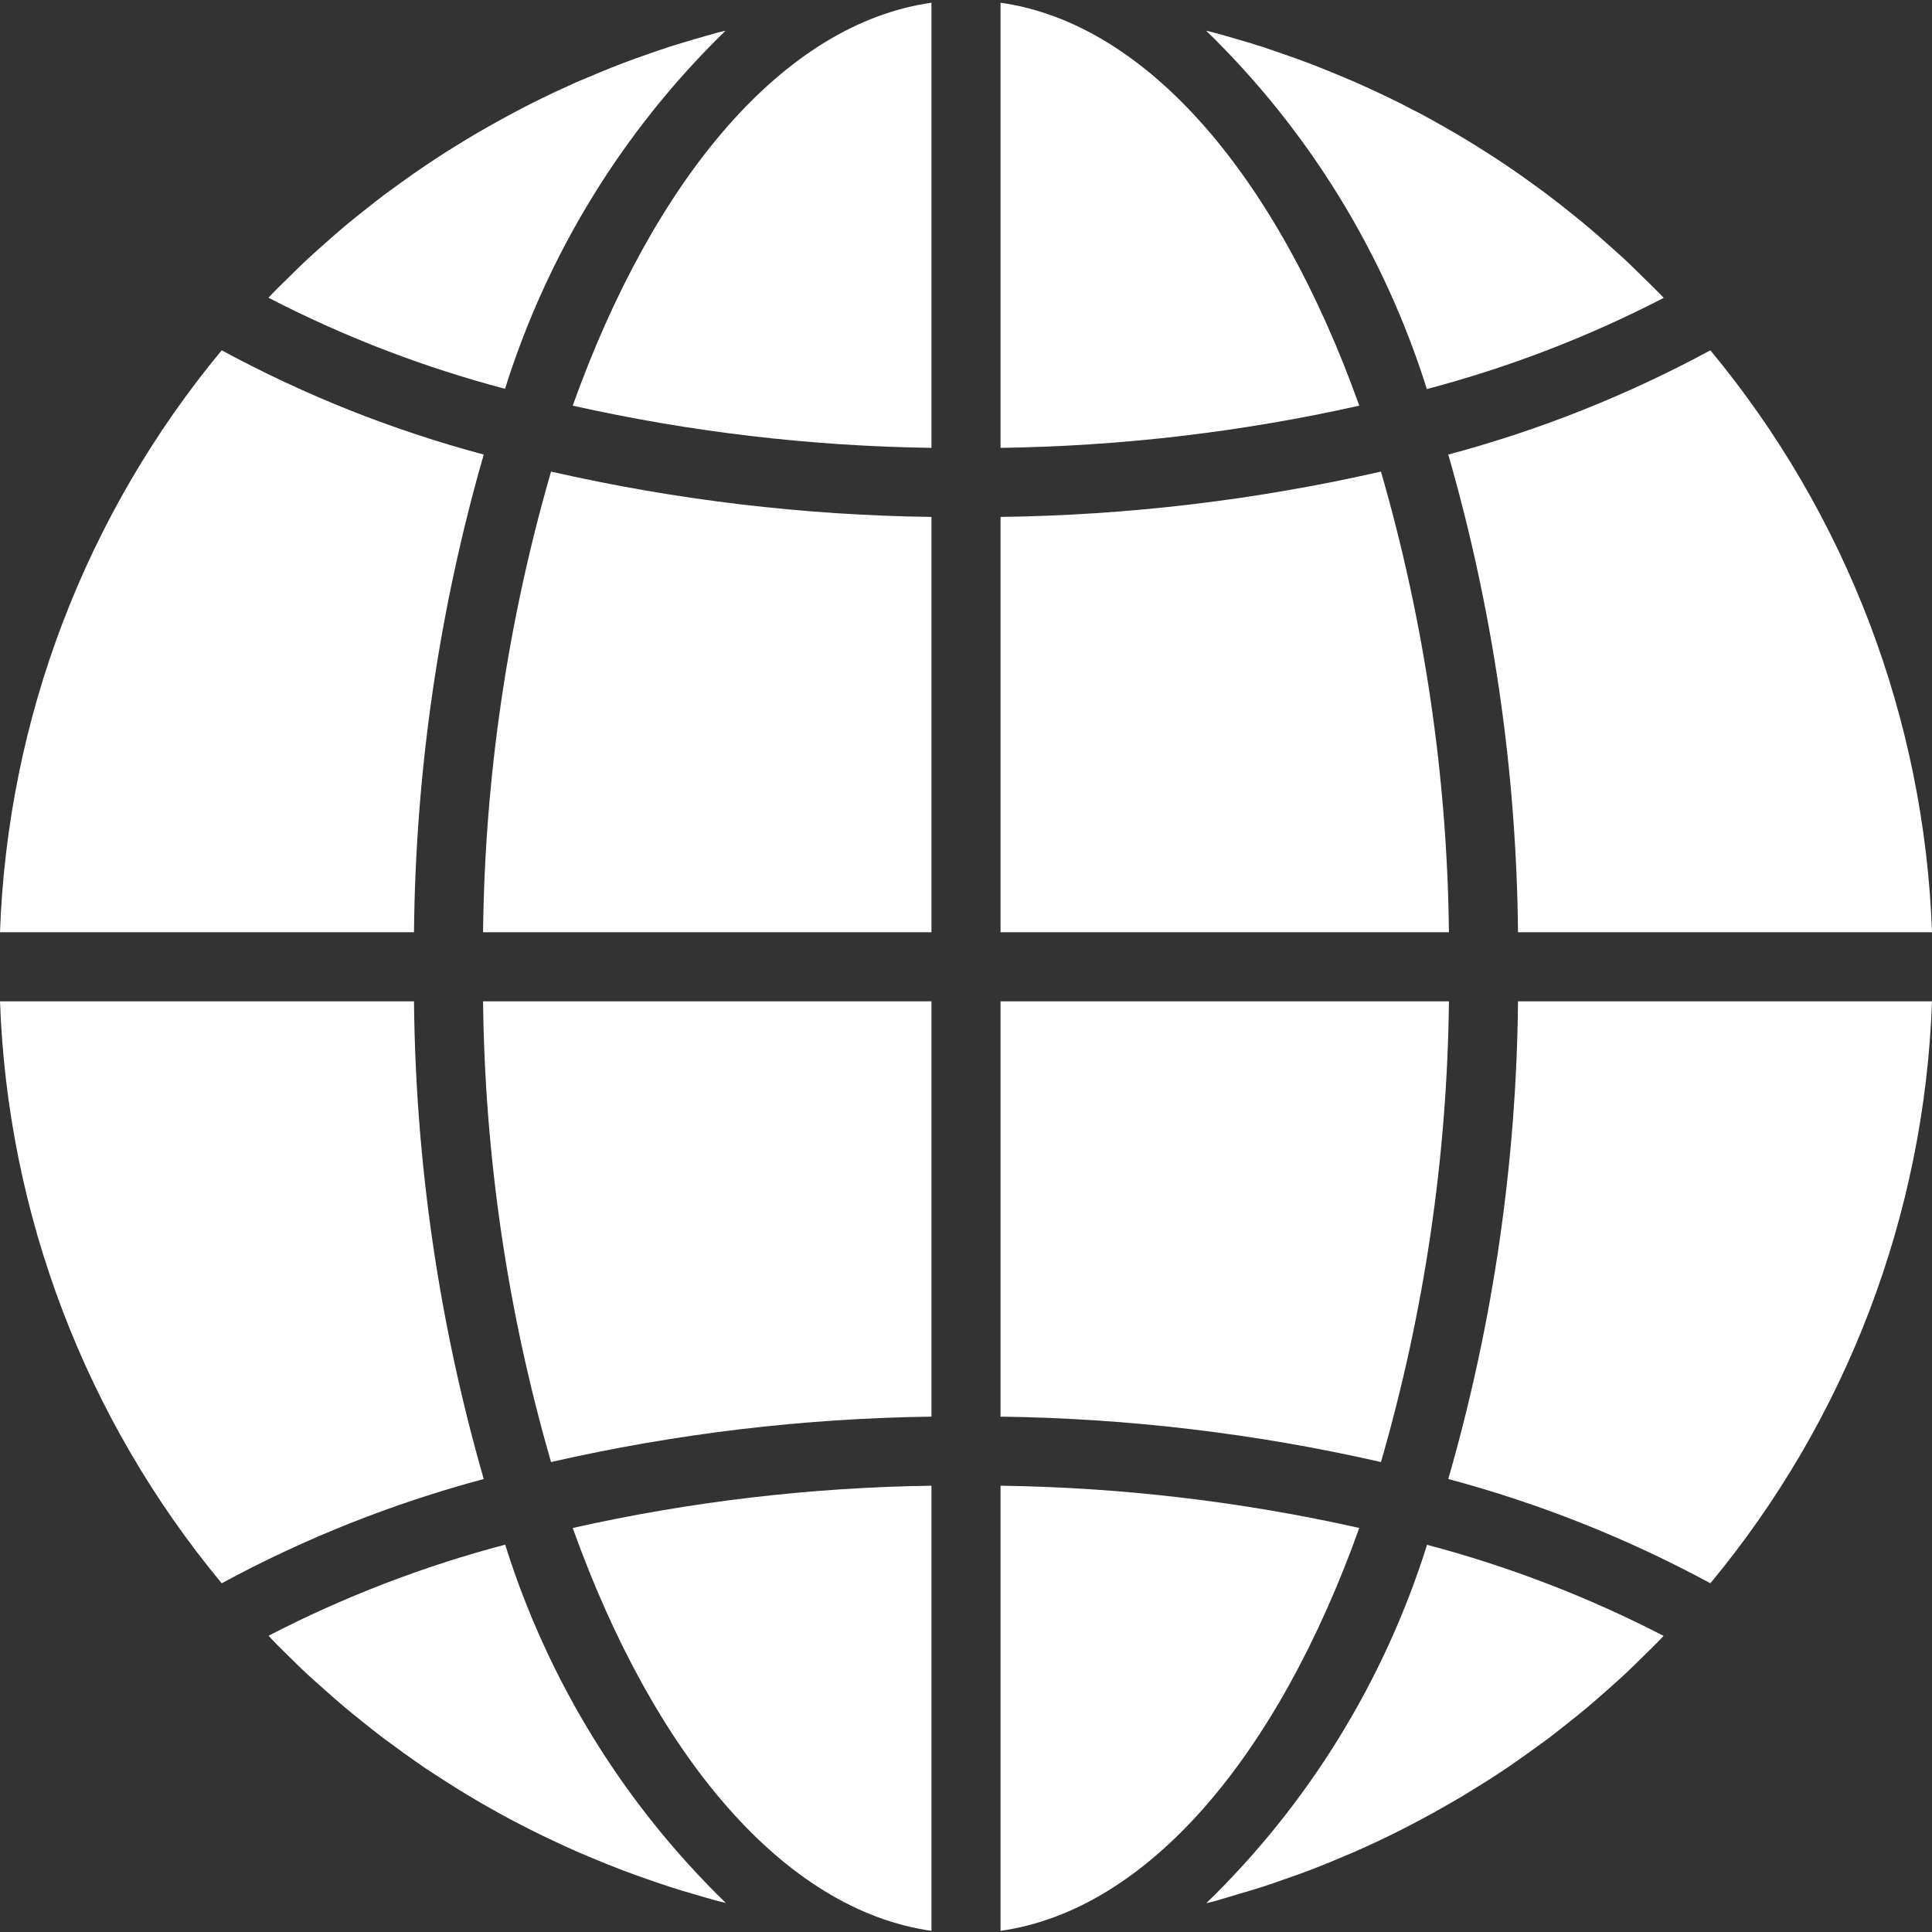 <svg width="32" height="32" viewBox="0 0 32 32" fill="none" xmlns="http://www.w3.org/2000/svg">
<rect x="0" y="0" width="32" height="32" fill="#333333" stroke="none"/>
<g clip-path="url(#clip0_251_4774)">
<path d="M16.572 31.981C19.019 31.633 21.165 29.079 22.514 25.308C20.563 24.87 18.572 24.636 16.572 24.608V31.981Z" fill="white"/>
<path d="M20.481 31.381C20.626 31.339 20.77 31.297 20.913 31.251C21.034 31.212 21.153 31.17 21.272 31.128C21.412 31.08 21.553 31.03 21.692 30.977C21.811 30.932 21.929 30.884 22.047 30.836C22.183 30.778 22.319 30.721 22.454 30.664C22.572 30.613 22.688 30.558 22.805 30.504C22.937 30.442 23.069 30.378 23.199 30.312C23.314 30.254 23.428 30.194 23.542 30.133C23.67 30.065 23.798 29.994 23.924 29.922C24.039 29.858 24.149 29.793 24.261 29.726C24.384 29.649 24.508 29.573 24.631 29.497C24.74 29.427 24.85 29.356 24.958 29.283C25.078 29.202 25.197 29.117 25.316 29.032C25.422 28.956 25.528 28.88 25.632 28.804C25.746 28.715 25.864 28.624 25.978 28.533C26.08 28.451 26.182 28.371 26.282 28.287C26.396 28.192 26.506 28.094 26.617 27.996C26.714 27.909 26.812 27.824 26.907 27.735C27.016 27.633 27.122 27.528 27.229 27.423C27.321 27.332 27.414 27.242 27.504 27.149C27.521 27.132 27.537 27.113 27.554 27.095C26.307 26.451 24.993 25.945 23.636 25.587C22.93 27.839 21.673 29.879 19.98 31.523C20.027 31.511 20.073 31.501 20.119 31.489C20.242 31.454 20.362 31.417 20.481 31.381Z" fill="white"/>
<path d="M32 16.585H25.143C25.117 19.262 24.729 21.924 23.988 24.497C25.498 24.901 26.955 25.48 28.329 26.224C30.584 23.506 31.876 20.116 32 16.585Z" fill="white"/>
<path d="M16.572 15.441H23.999C23.97 12.858 23.591 10.292 22.873 7.811C20.805 8.282 18.693 8.534 16.572 8.562V15.441Z" fill="white"/>
<path d="M16.572 0.045V7.418C18.572 7.39 20.563 7.156 22.514 6.719C21.165 2.947 19.019 0.393 16.572 0.045Z" fill="white"/>
<path d="M16.572 23.464C18.693 23.492 20.805 23.744 22.873 24.216C23.591 21.735 23.97 19.168 23.999 16.585H16.572V23.464Z" fill="white"/>
<path d="M28.329 5.802C26.955 6.546 25.498 7.126 23.988 7.529C24.729 10.102 25.117 12.764 25.143 15.441H32C31.875 11.911 30.584 8.521 28.329 5.802Z" fill="white"/>
<path d="M27.556 4.934C27.539 4.917 27.523 4.899 27.507 4.881C27.416 4.788 27.322 4.698 27.23 4.607C27.124 4.503 27.018 4.397 26.909 4.295C26.814 4.207 26.716 4.123 26.619 4.035C26.508 3.937 26.397 3.838 26.283 3.743C26.184 3.659 26.083 3.58 25.983 3.499C25.868 3.407 25.751 3.315 25.633 3.226C25.529 3.148 25.425 3.073 25.32 2.997C25.2 2.911 25.08 2.826 24.958 2.744C24.851 2.672 24.743 2.601 24.634 2.532C24.51 2.453 24.387 2.375 24.261 2.3C24.151 2.233 24.039 2.168 23.927 2.105C23.8 2.031 23.671 1.961 23.542 1.891C23.428 1.834 23.313 1.772 23.199 1.714C23.067 1.648 22.935 1.584 22.799 1.521C22.684 1.467 22.568 1.414 22.45 1.362C22.315 1.302 22.178 1.248 22.041 1.191C21.924 1.143 21.806 1.095 21.687 1.05C21.549 0.997 21.408 0.947 21.267 0.899C21.148 0.857 21.029 0.815 20.909 0.776C20.766 0.73 20.623 0.687 20.476 0.645C20.357 0.61 20.237 0.575 20.117 0.543C20.071 0.53 20.024 0.52 19.977 0.508C21.67 2.152 22.926 4.192 23.633 6.444C24.991 6.086 26.307 5.58 27.556 4.934Z" fill="white"/>
<path d="M0 15.441H6.857C6.883 12.764 7.272 10.102 8.012 7.529C6.502 7.126 5.045 6.546 3.672 5.802C1.416 8.521 0.125 11.911 0 15.441Z" fill="white"/>
<path d="M15.428 31.981V24.608C13.429 24.636 11.438 24.87 9.486 25.308C10.836 29.079 12.981 31.633 15.428 31.981Z" fill="white"/>
<path d="M15.428 16.585H8.001C8.03 19.168 8.409 21.735 9.127 24.216C11.195 23.744 13.307 23.492 15.428 23.464V16.585Z" fill="white"/>
<path d="M15.428 0.045C12.981 0.393 10.836 2.947 9.486 6.719C11.438 7.156 13.429 7.39 15.428 7.418V0.045Z" fill="white"/>
<path d="M15.428 8.562C13.307 8.534 11.195 8.282 9.127 7.811C8.409 10.292 8.03 12.858 8.001 15.441H15.428V8.562Z" fill="white"/>
<path d="M12.018 0.508C11.972 0.52 11.926 0.53 11.879 0.542C11.758 0.574 11.639 0.61 11.518 0.645C11.374 0.687 11.232 0.729 11.088 0.775C10.966 0.814 10.847 0.856 10.727 0.898C10.588 0.947 10.447 0.996 10.309 1.049C10.189 1.095 10.071 1.142 9.953 1.191C9.817 1.248 9.681 1.305 9.546 1.362C9.429 1.414 9.312 1.468 9.195 1.522C9.063 1.585 8.932 1.648 8.801 1.714C8.687 1.772 8.572 1.832 8.458 1.893C8.33 1.962 8.203 2.032 8.077 2.104C7.962 2.168 7.85 2.234 7.739 2.301C7.615 2.376 7.492 2.453 7.37 2.529C7.26 2.6 7.151 2.671 7.043 2.744C6.922 2.825 6.803 2.91 6.685 2.994C6.578 3.071 6.473 3.147 6.368 3.223C6.251 3.311 6.14 3.403 6.022 3.494C5.92 3.575 5.818 3.656 5.718 3.74C5.604 3.835 5.495 3.932 5.385 4.03C5.287 4.117 5.189 4.202 5.093 4.292C4.984 4.393 4.879 4.499 4.772 4.603C4.68 4.694 4.586 4.784 4.496 4.878C4.48 4.895 4.464 4.914 4.446 4.931C5.693 5.576 7.008 6.082 8.365 6.44C9.071 4.19 10.326 2.151 12.018 0.508Z" fill="white"/>
<path d="M4.769 27.419C4.875 27.524 4.981 27.63 5.091 27.731C5.185 27.819 5.283 27.903 5.381 27.991C5.492 28.089 5.602 28.188 5.716 28.283C5.815 28.366 5.916 28.446 6.017 28.527C6.132 28.619 6.246 28.712 6.367 28.801C6.47 28.878 6.575 28.953 6.679 29.03C6.799 29.115 6.92 29.201 7.041 29.284C7.148 29.355 7.257 29.426 7.366 29.495C7.489 29.575 7.613 29.652 7.739 29.728C7.849 29.794 7.96 29.859 8.072 29.923C8.2 29.996 8.328 30.067 8.457 30.136C8.572 30.193 8.686 30.256 8.801 30.313C8.932 30.379 9.065 30.443 9.201 30.506C9.315 30.56 9.431 30.613 9.549 30.665C9.685 30.725 9.821 30.779 9.958 30.837C10.076 30.885 10.193 30.932 10.312 30.977C10.451 31.031 10.592 31.08 10.732 31.129C10.851 31.171 10.97 31.212 11.091 31.251C11.234 31.298 11.377 31.34 11.524 31.382C11.643 31.417 11.762 31.453 11.882 31.485C11.929 31.497 11.976 31.507 12.022 31.519C10.329 29.875 9.073 27.835 8.367 25.584C7.01 25.942 5.695 26.448 4.448 27.093C4.465 27.11 4.481 27.128 4.498 27.146C4.583 27.238 4.676 27.328 4.769 27.419Z" fill="white"/>
<path d="M3.672 26.224C5.045 25.48 6.502 24.901 8.012 24.497C7.272 21.924 6.883 19.262 6.857 16.585H0C0.125 20.116 1.416 23.505 3.672 26.224Z" fill="white"/>
</g>
<defs>
<clipPath id="clip0_251_4774">
<rect width="32" height="32" fill="white"/>
</clipPath>
</defs>
</svg>

